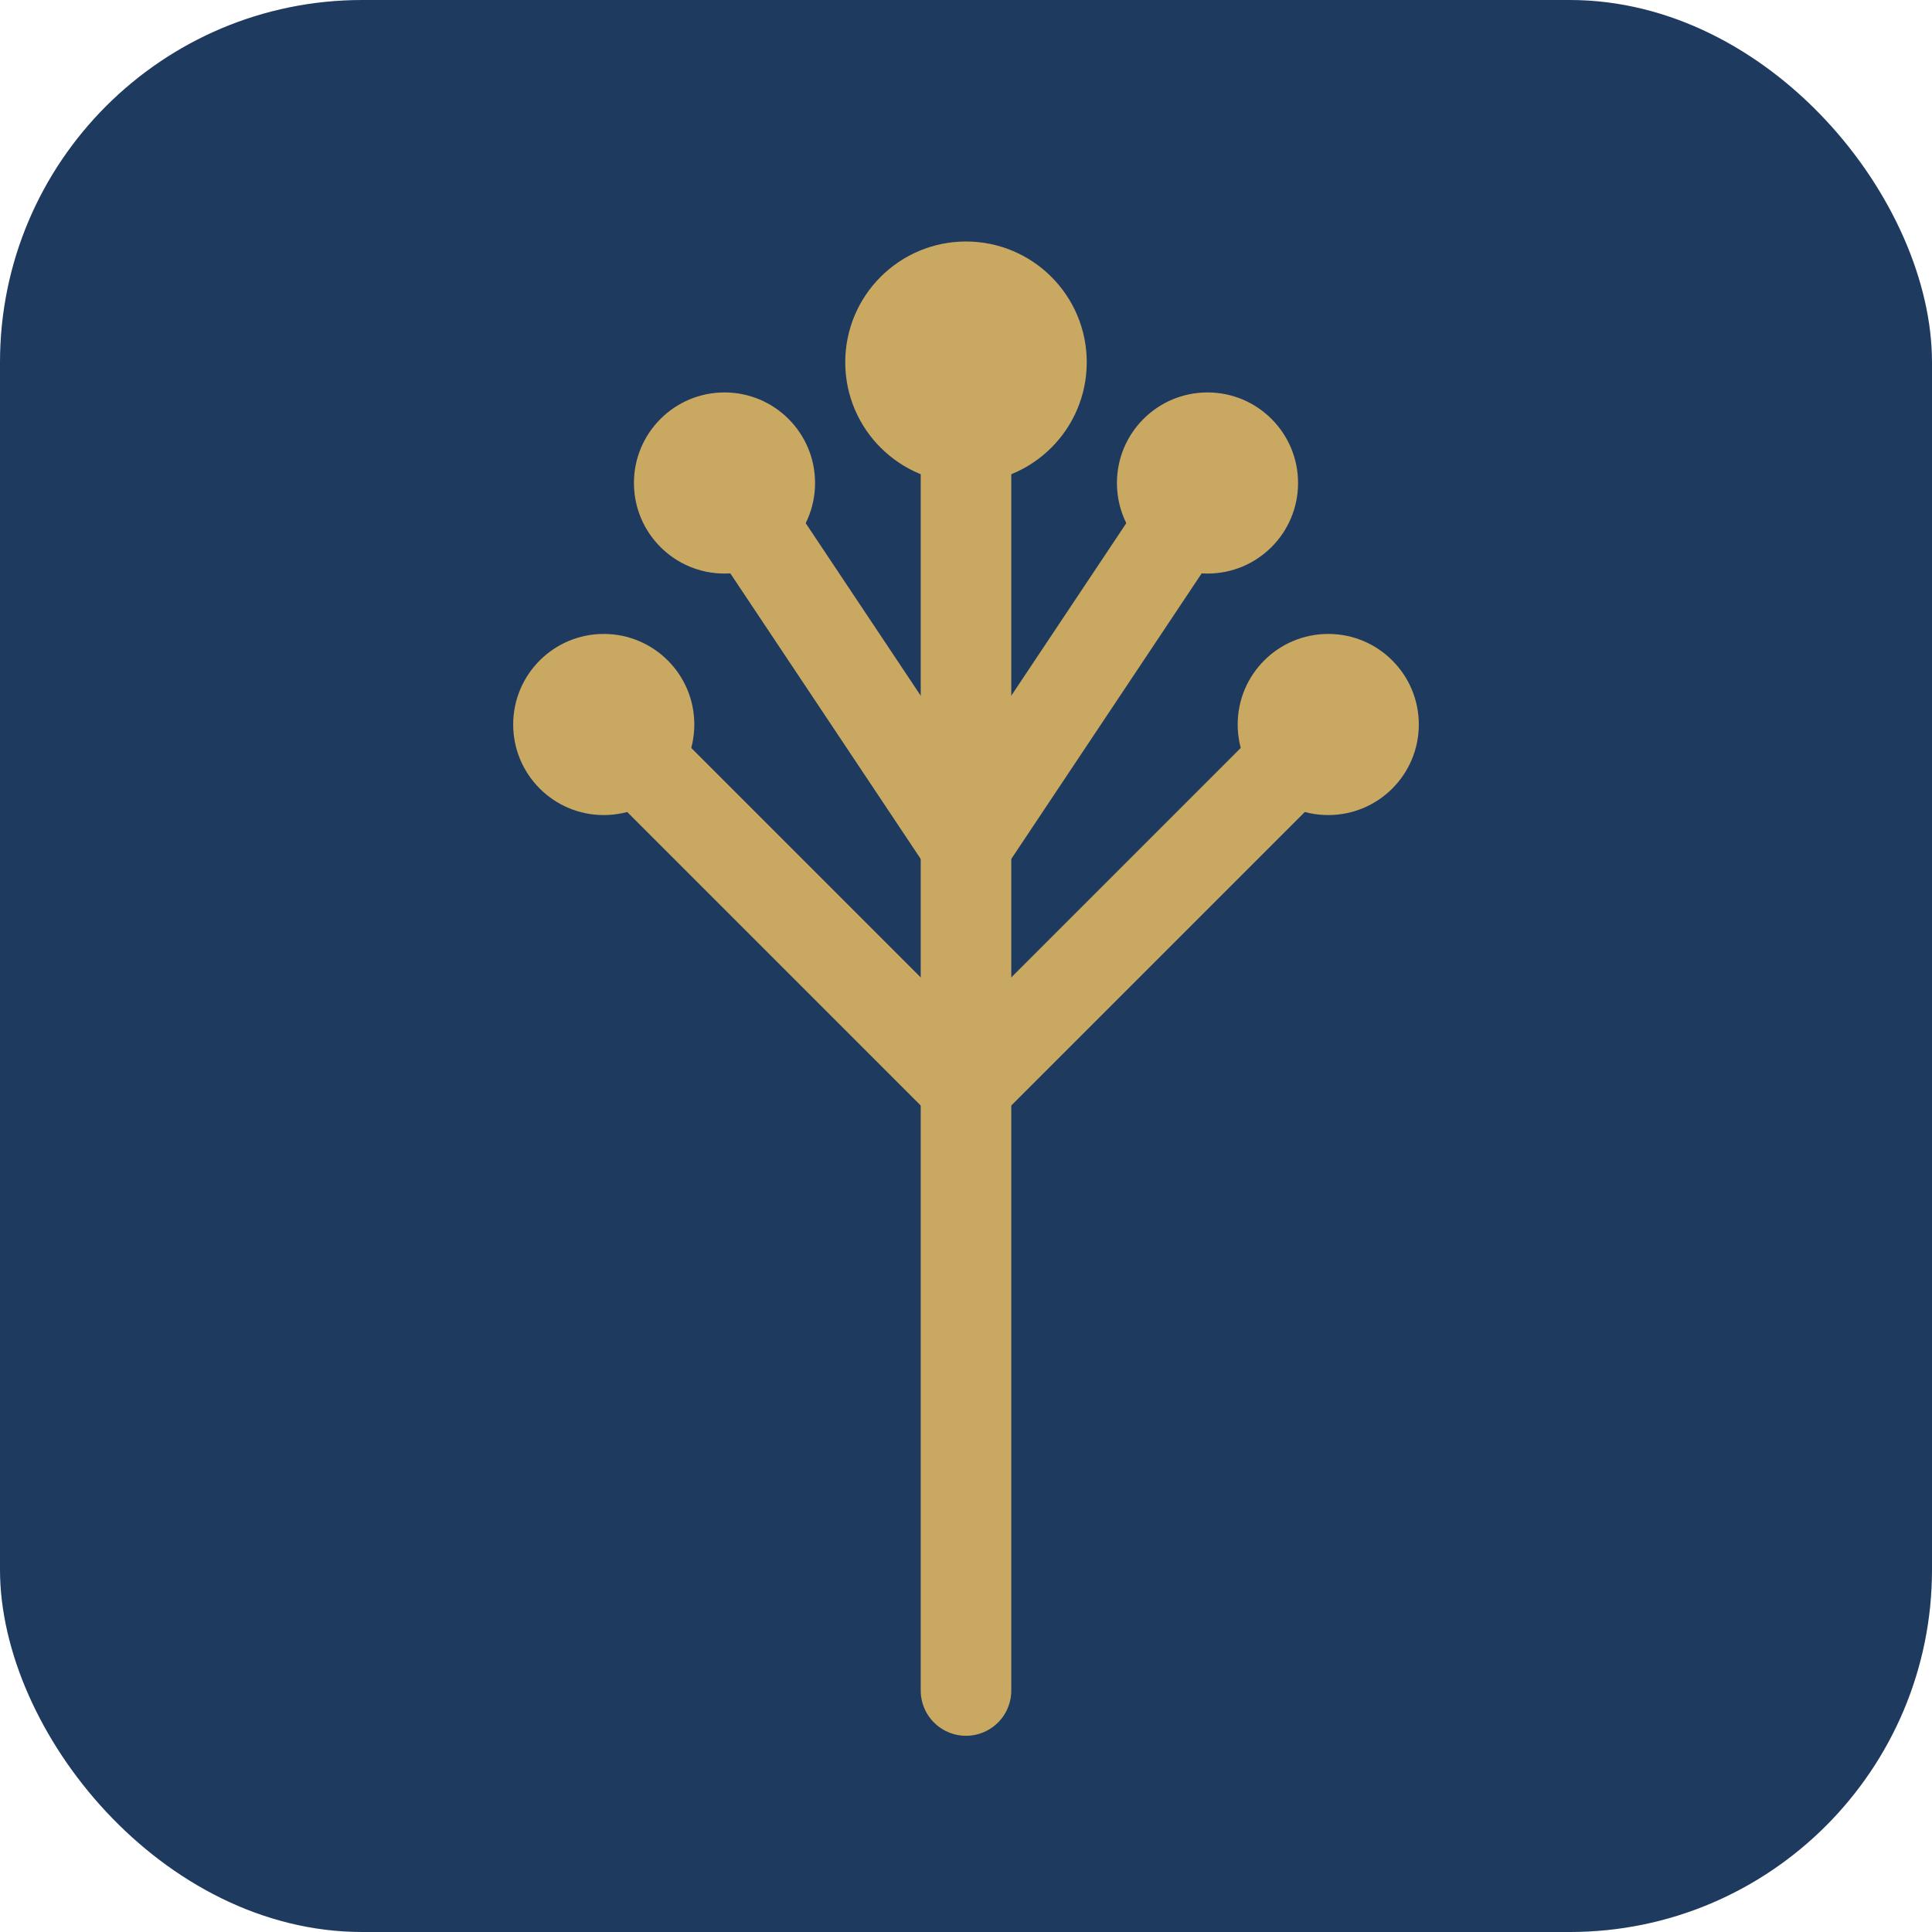 <svg xmlns="http://www.w3.org/2000/svg" viewBox="0 0 32 32">
  <rect width="32" height="32" rx="6" fill="#1e3a5f"/>
  <g fill="none" stroke="#c9a962" stroke-width="1.5" stroke-linecap="round">
    <!-- Main trunk -->
    <path d="M16 28 L16 12"/>
    <!-- Left branch -->
    <path d="M16 18 L10 12"/>
    <!-- Right branch -->
    <path d="M16 18 L22 12"/>
    <!-- Upper left branch -->
    <path d="M16 14 L12 8"/>
    <!-- Upper right branch -->
    <path d="M16 14 L20 8"/>
    <!-- Top -->
    <path d="M16 12 L16 6"/>
  </g>
  <!-- Nodes -->
  <circle cx="16" cy="6" r="2" fill="#c9a962"/>
  <circle cx="10" cy="12" r="1.5" fill="#c9a962"/>
  <circle cx="22" cy="12" r="1.5" fill="#c9a962"/>
  <circle cx="12" cy="8" r="1.5" fill="#c9a962"/>
  <circle cx="20" cy="8" r="1.5" fill="#c9a962"/>
</svg>
